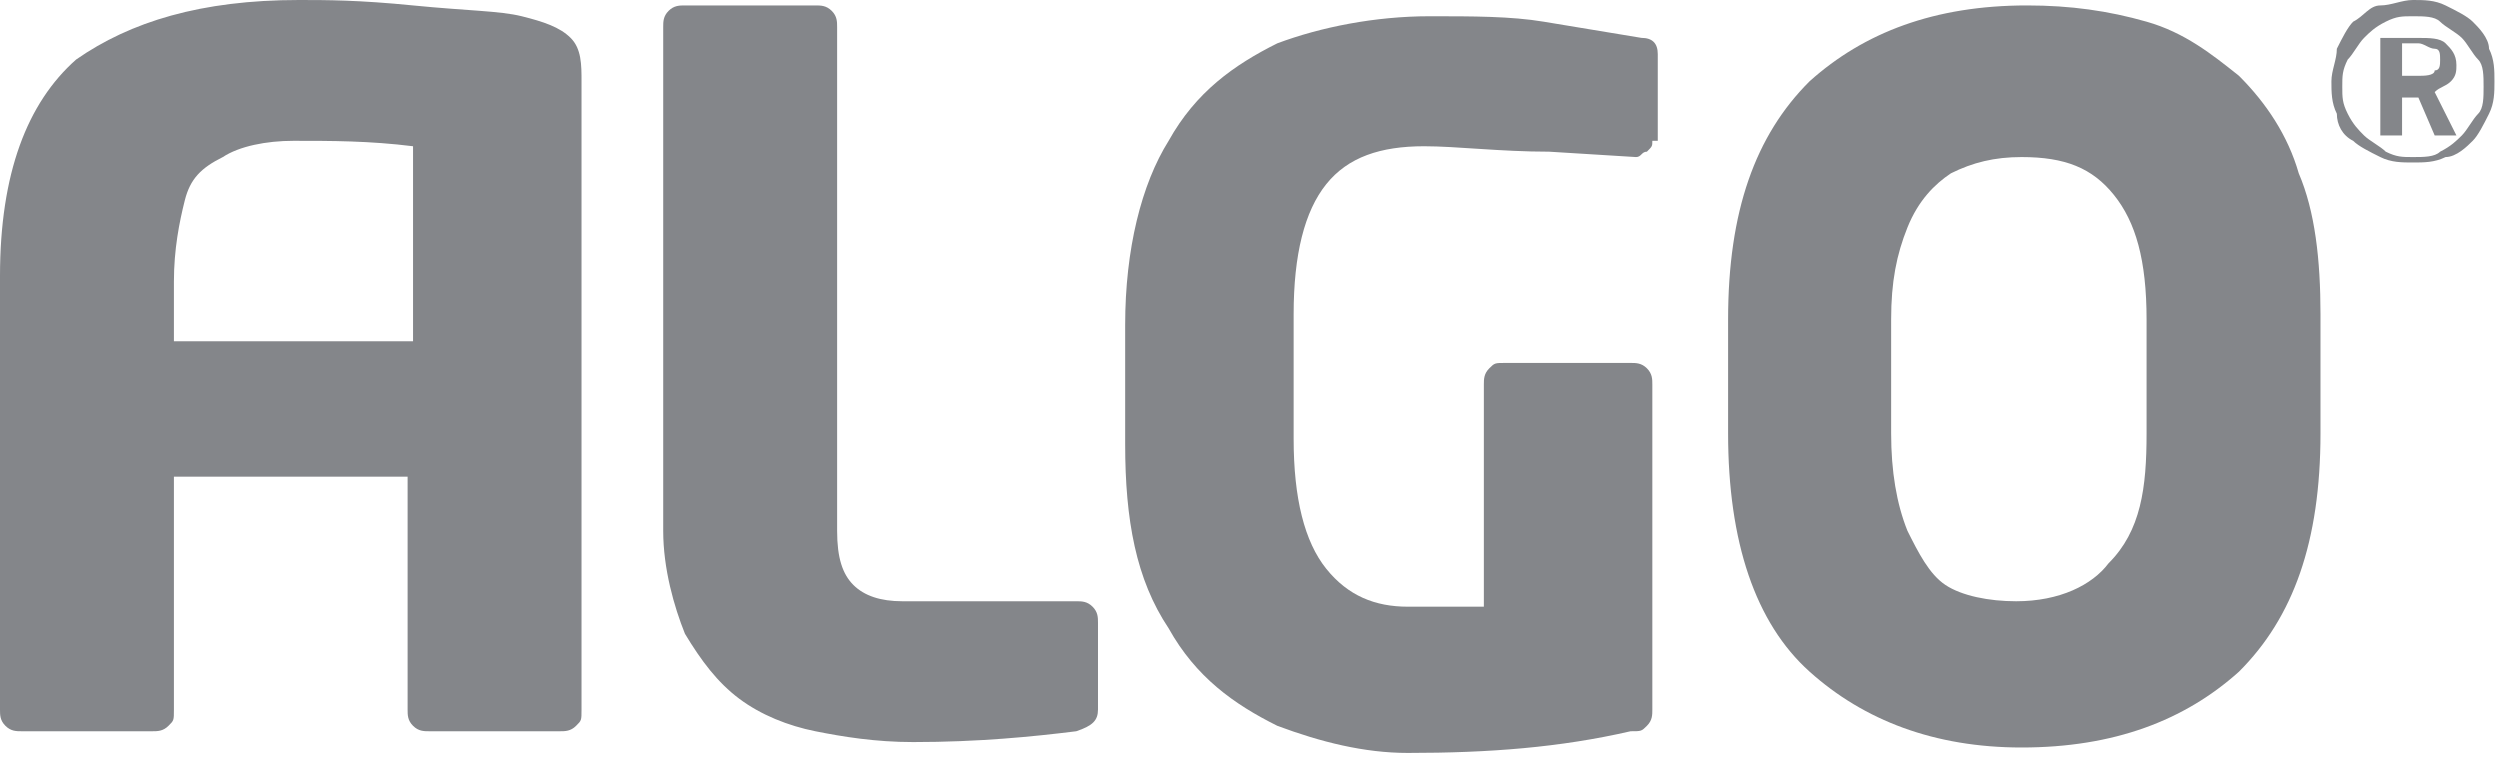 <svg width="46" height="14" viewBox="0 0 46 14" fill="none" xmlns="http://www.w3.org/2000/svg">
<path fill-rule="evenodd" clip-rule="evenodd" d="M20.203 13.056C20.203 13.256 20.103 13.355 19.803 13.455C19.003 13.555 18.003 13.654 16.803 13.654C16.103 13.654 15.503 13.555 15.003 13.455C14.503 13.355 14.003 13.156 13.603 12.857C13.203 12.558 12.903 12.159 12.603 11.661C12.403 11.163 12.203 10.465 12.203 9.767V0.498C12.203 0.399 12.203 0.299 12.303 0.199C12.403 0.1 12.503 0.1 12.603 0.1H15.003C15.103 0.1 15.203 0.1 15.303 0.199C15.403 0.299 15.403 0.399 15.403 0.498V9.767C15.403 10.266 15.503 10.565 15.703 10.764C15.903 10.963 16.203 11.063 16.603 11.063H19.803C19.903 11.063 20.003 11.063 20.103 11.163C20.203 11.262 20.203 11.362 20.203 11.462V13.056Z" fill="#84868A"/>
<path fill-rule="evenodd" clip-rule="evenodd" d="M30.403 2.591C30.403 2.691 30.403 2.691 30.303 2.791C30.203 2.791 30.203 2.89 30.103 2.89L28.503 2.791C27.603 2.791 26.803 2.691 26.203 2.691C25.403 2.691 24.803 2.89 24.403 3.389C24.003 3.887 23.803 4.684 23.803 5.781V8.073C23.803 9.169 24.003 9.967 24.403 10.465C24.803 10.963 25.303 11.163 25.903 11.163C26.403 11.163 26.903 11.163 27.303 11.163V7.076C27.303 6.977 27.303 6.877 27.403 6.777C27.503 6.678 27.503 6.678 27.703 6.678H30.003C30.103 6.678 30.203 6.678 30.303 6.777C30.403 6.877 30.403 6.977 30.403 7.076V13.056C30.403 13.156 30.403 13.256 30.303 13.355C30.203 13.455 30.203 13.455 30.003 13.455C28.703 13.754 27.403 13.854 25.903 13.854C25.103 13.854 24.303 13.654 23.503 13.355C22.703 12.957 22.003 12.458 21.503 11.561C20.903 10.664 20.703 9.568 20.703 8.173V5.98C20.703 4.585 21.003 3.389 21.503 2.591C22.003 1.694 22.703 1.196 23.503 0.797C24.303 0.498 25.303 0.299 26.303 0.299C27.103 0.299 27.803 0.299 28.403 0.399C29.003 0.498 29.603 0.598 30.203 0.697C30.403 0.697 30.503 0.797 30.503 0.996V2.591H30.403Z" fill="#84868A"/>
<path fill-rule="evenodd" clip-rule="evenodd" d="M39.497 7.973V5.88C39.497 4.784 39.297 4.086 38.897 3.588C38.497 3.09 37.997 2.89 37.197 2.89C36.697 2.89 36.297 2.99 35.897 3.189C35.597 3.389 35.297 3.688 35.097 4.186C34.897 4.684 34.797 5.183 34.797 5.88V7.973C34.797 8.671 34.897 9.269 35.097 9.767C35.297 10.166 35.497 10.565 35.797 10.764C36.097 10.963 36.597 11.063 37.097 11.063C37.897 11.063 38.497 10.764 38.797 10.365C39.397 9.767 39.497 8.97 39.497 7.973ZM42.697 7.973C42.697 9.967 42.197 11.362 41.197 12.359C40.197 13.256 38.897 13.754 37.197 13.754C35.597 13.754 34.297 13.256 33.297 12.359C32.297 11.462 31.797 9.967 31.797 7.973V5.88C31.797 3.887 32.297 2.492 33.297 1.495C34.297 0.598 35.597 0.1 37.297 0.1C38.097 0.1 38.797 0.199 39.497 0.399C40.197 0.598 40.697 0.997 41.197 1.395C41.697 1.894 42.097 2.492 42.297 3.189C42.597 3.887 42.697 4.784 42.697 5.781V7.973Z" fill="#84868A"/>
<path fill-rule="evenodd" clip-rule="evenodd" d="M44.198 0.897V1.395H44.498C44.598 1.395 44.798 1.395 44.798 1.296C44.898 1.296 44.898 1.196 44.898 1.096C44.898 0.997 44.898 0.897 44.798 0.897C44.698 0.897 44.598 0.797 44.498 0.797H44.198V0.897ZM43.798 0.698H44.498C44.698 0.698 44.898 0.698 44.998 0.797C45.098 0.897 45.198 0.997 45.198 1.196C45.198 1.296 45.198 1.395 45.098 1.495C44.998 1.595 44.898 1.595 44.798 1.694L45.198 2.492H44.798L44.498 1.794H44.198V2.492H43.798V0.698ZM44.398 0.299C44.198 0.299 44.098 0.299 43.898 0.399C43.698 0.498 43.598 0.598 43.498 0.698C43.398 0.797 43.298 0.997 43.198 1.096C43.098 1.296 43.098 1.395 43.098 1.595C43.098 1.794 43.098 1.894 43.198 2.093C43.298 2.292 43.398 2.392 43.498 2.492C43.598 2.591 43.798 2.691 43.898 2.791C44.098 2.89 44.198 2.89 44.398 2.89C44.598 2.89 44.798 2.89 44.898 2.791C45.098 2.691 45.198 2.591 45.298 2.492C45.398 2.392 45.498 2.193 45.598 2.093C45.698 1.993 45.698 1.794 45.698 1.595C45.698 1.395 45.698 1.196 45.598 1.096C45.498 0.997 45.398 0.797 45.298 0.698C45.198 0.598 44.998 0.498 44.898 0.399C44.798 0.299 44.598 0.299 44.398 0.299ZM44.398 0C44.598 0 44.798 6.08174e-06 44.998 0.1C45.198 0.199 45.398 0.299 45.498 0.399C45.598 0.498 45.798 0.698 45.798 0.897C45.898 1.096 45.898 1.296 45.898 1.495C45.898 1.694 45.898 1.894 45.798 2.093C45.698 2.292 45.598 2.492 45.498 2.591C45.398 2.691 45.198 2.89 44.998 2.89C44.798 2.99 44.598 2.99 44.398 2.99C44.198 2.99 43.998 2.99 43.798 2.89C43.598 2.791 43.398 2.691 43.298 2.591C43.098 2.492 42.998 2.292 42.998 2.093C42.898 1.894 42.898 1.694 42.898 1.495C42.898 1.296 42.998 1.096 42.998 0.897C43.098 0.698 43.198 0.498 43.298 0.399C43.498 0.299 43.598 0.1 43.798 0.1C43.998 0.1 44.198 0 44.398 0Z" fill="#84868A"/>
<path fill-rule="evenodd" clip-rule="evenodd" d="M3.2 6.379V5.183C3.2 4.585 3.3 4.086 3.4 3.688C3.5 3.289 3.7 3.09 4.1 2.89C4.4 2.691 4.9 2.591 5.4 2.591C6.1 2.591 6.8 2.591 7.6 2.691V6.279H3.2V6.379ZM10.5 0.698C10.3 0.498 10 0.399 9.6 0.299C9.2 0.199 8.6 0.199 7.6 0.1C6.6 6.08174e-06 6 0 5.5 0C3.7 0 2.4 0.399 1.4 1.096C0.5 1.894 0 3.189 0 5.083V13.056C0 13.156 0 13.256 0.1 13.355C0.2 13.455 0.3 13.455 0.4 13.455H2.8C2.9 13.455 3 13.455 3.1 13.355C3.2 13.256 3.2 13.256 3.2 13.056V8.771H7.5V13.056C7.5 13.156 7.5 13.256 7.6 13.355C7.7 13.455 7.8 13.455 7.9 13.455H10.3C10.4 13.455 10.5 13.455 10.6 13.355C10.7 13.256 10.7 13.256 10.7 13.056V1.495C10.7 1.196 10.7 0.897 10.5 0.698Z" fill="#84868A"/>
</svg>
